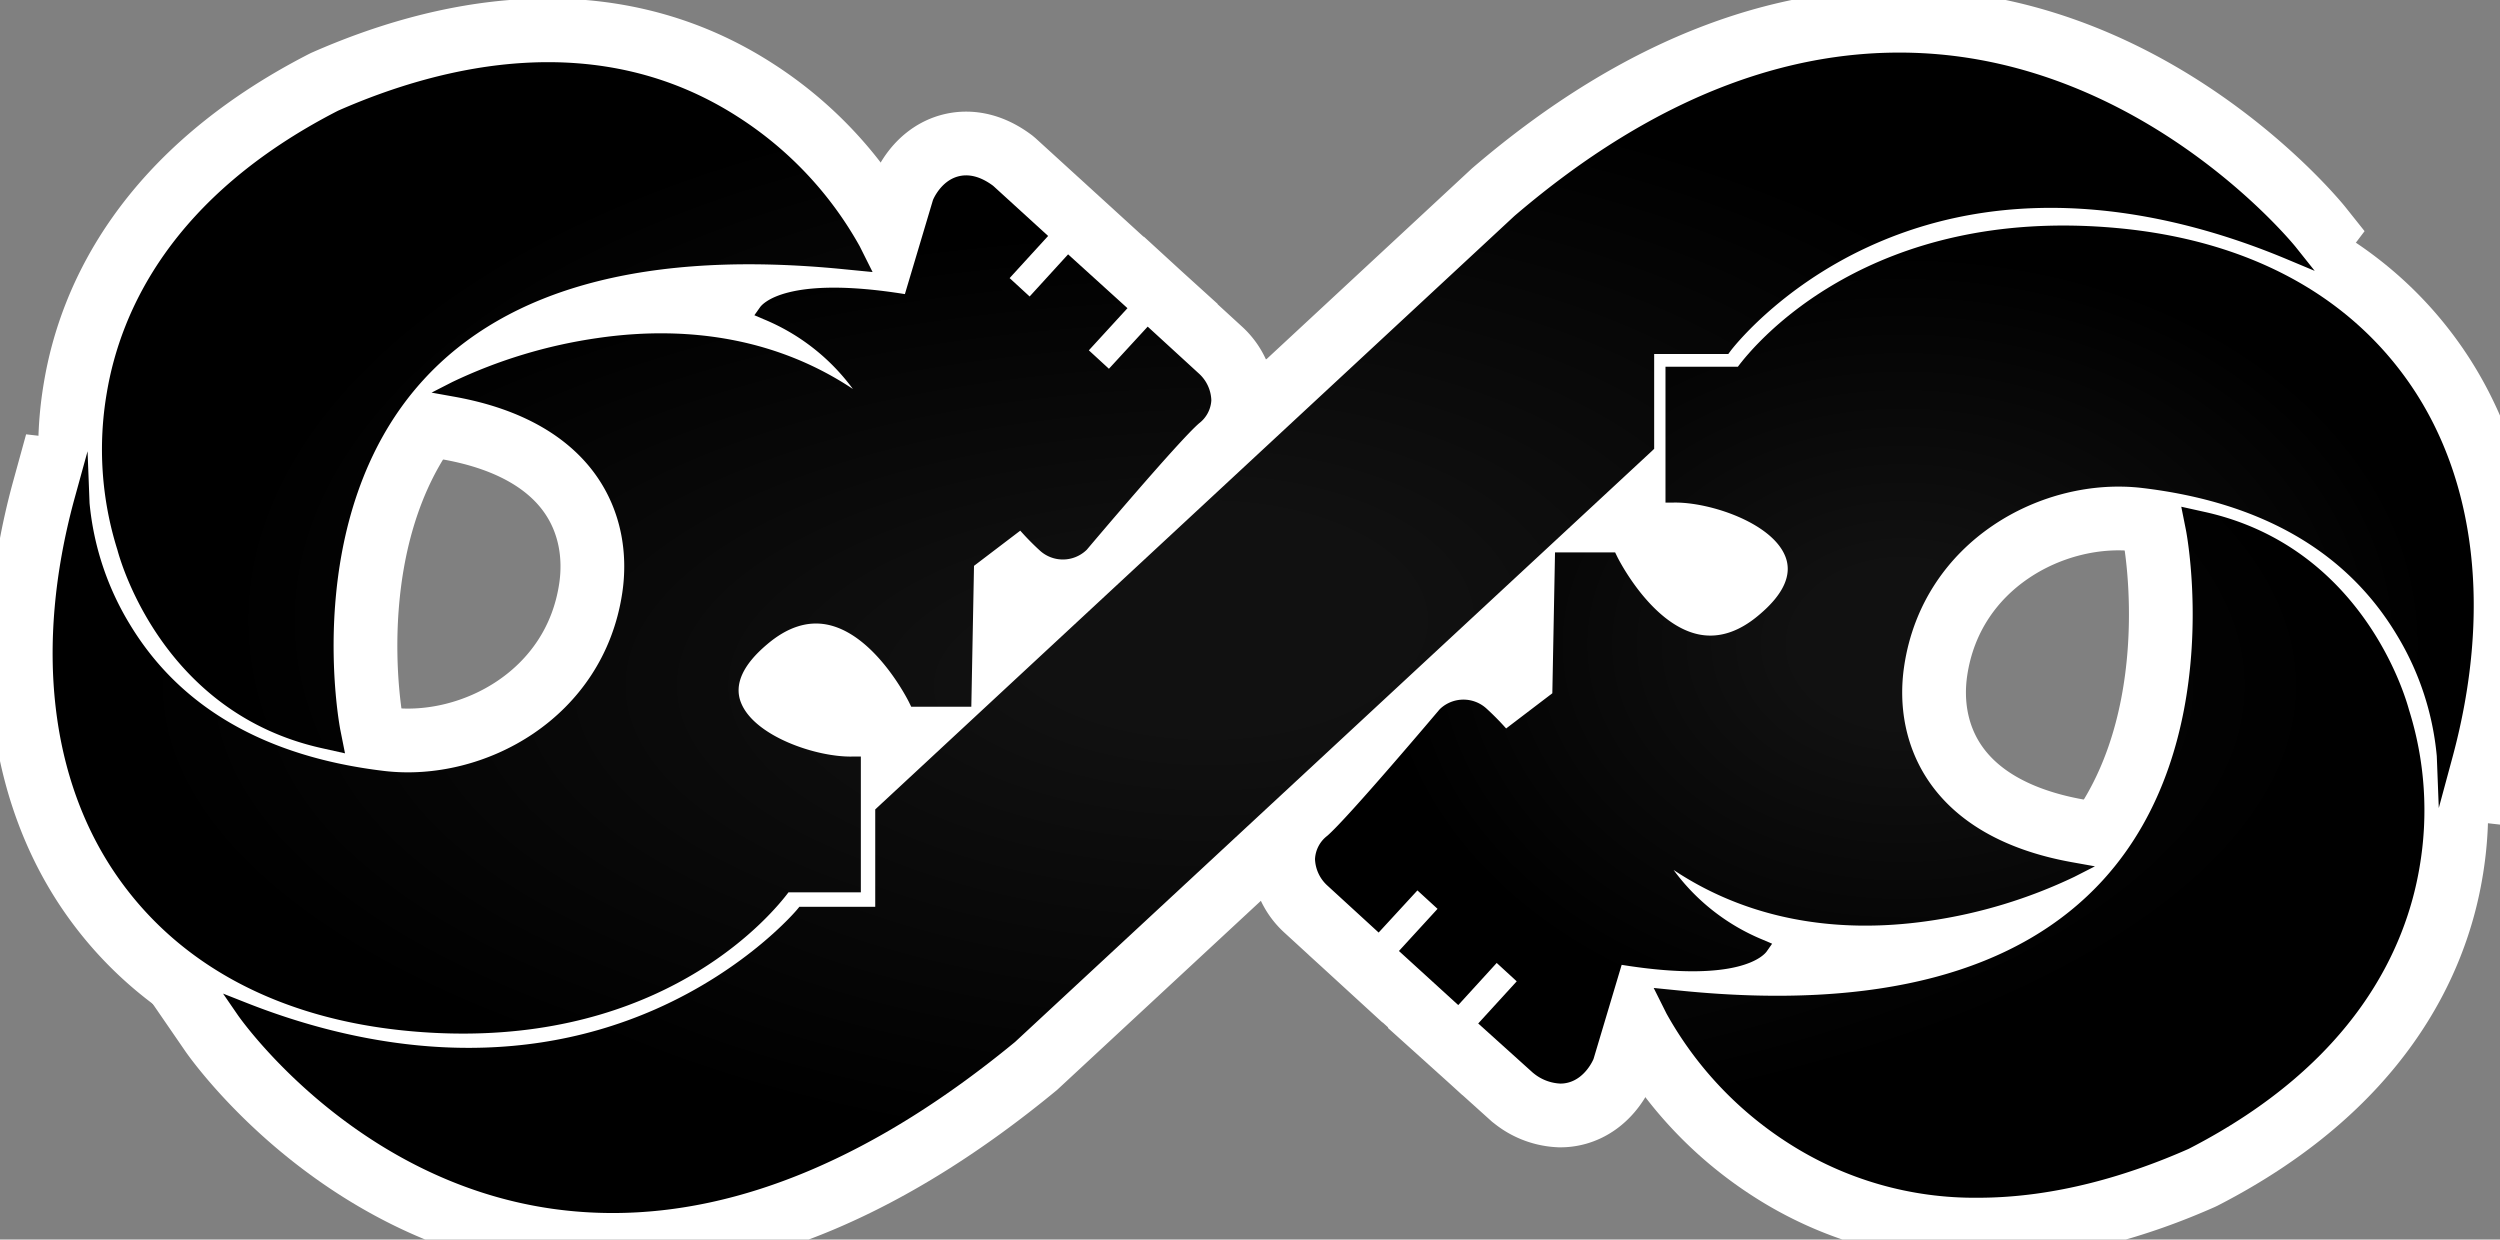 <?xml version="1.0" encoding="utf-8"?>
<svg xmlns="http://www.w3.org/2000/svg" version="1.1" viewBox="-10 -10 474.56 235.29">
  <rect x="-10" y="-10" width="474.56" height="235.29" fill="#808080" stroke="none"/>
  <radialGradient cx="50%" cy="50%" id="grad0" r="45%">
    <stop offset="0.2" stop-color="#111"/>
    <stop offset="1" stop-color="#000"/>
  </radialGradient>
  <path d="M77.9 186.2c39.75 0 58.6-22.58 61.77-26.81h13.74v-25.78h-1.53c-6.87.18-18.8-3.88-21.25-10.31-1.3-3.4.39-7.12 5-11 3.83-3.26 7.69-4.5 11.5-3.71 9.1 1.91 15.37 14.59 15.43 14.72l.41.84h11.41l.51-26.74 8.78-6.68a50.4 50.4 0 0 0 3.72 3.78 6.48 6.48 0 0 0 8.74 0l.18-.17c.17-.21 17.46-20.69 21.32-24a5.89 5.89 0 0 0 2.31-4.34 7.14 7.14 0 0 0-2.26-5l-9.82-9-7.36 8-3.81-3.5 7.33-8-11.27-10.22-7.3 8-3.8-3.49 7.31-8-10.37-9.46-.12-.1c-2.35-1.73-4.59-2.3-6.67-1.72-3.22.91-4.64 4.31-4.7 4.46l-5.33 17.86c-22.45-3.61-27.05 1.86-27.5 2.5l-1.07 1.51 1.7.73a39.83 39.83 0 0 1 17 13.27c-13.5-9-30.11-12.35-48.47-9.67a95.47 95.47 0 0 0-27.6 8.36l-3.91 2 4.34.78c26.87 4.82 34.08 22.4 31.86 37.24-3.56 23.8-26.26 36.07-45.25 33.79-22.48-2.69-38.7-12.05-48.22-27.82A53.86 53.86 0 0 1 7 85.51l-.38-9.85L4 85.17c-7.4 27.59-4.5 52.83 8.22 71.14 11.81 17 31 27.16 55.47 29.41 3.54.33 6.95.48 10.21.48zM408.56 87.19l-4.5-1 .9 4.51c.08.41 7.75 40.41-15.64 66.22-16.06 17.71-43 24.84-80 21.16l-5.41-.54 2.43 4.86a69 69 0 0 0 23.14 24.6 65.36 65.36 0 0 0 36 10.36c14.77 0 28.78-4.33 39.89-9.24l.17-.08c31.45-16.19 41.14-38 43.74-53.38a63.53 63.53 0 0 0-2-29.93c-.71-2.64-8.91-30.9-38.72-37.54z" fill="#FFF" stroke="#FFF" stroke-linecap="round" stroke-width="24.2"/>
  <path d="M447.34 62.7c-11.81-17-31-27.16-55.47-29.41C345.09 29 323.32 55 319.89 59.62h-13.74V85.4h1.54c6.86-.13 18.8 3.88 21.24 10.31 1.3 3.4-.38 7.12-5 11-3.82 3.26-7.69 4.5-11.5 3.71-9.09-1.91-15.37-14.59-15.43-14.72l-.41-.84h-11.41l-.51 26.74-8.77 6.68a51 51 0 0 0-3.73-3.78 6.48 6.48 0 0 0-8.74 0l-.17.17c-.18.21-17.47 20.69-21.33 24a5.92 5.92 0 0 0-2.31 4.41 7.14 7.14 0 0 0 2.26 4.94l9.82 9 7.36-8 3.82 3.5-7.33 8 11.26 10.27 7.3-8 3.8 3.49-7.31 8 10.4 9.37.13.1a8.62 8.62 0 0 0 5.06 1.94 5.77 5.77 0 0 0 1.6-.22c3.22-.91 4.64-4.31 4.7-4.45l5.34-17.87c22.44 3.61 27-1.86 27.5-2.5l1.06-1.51-1.7-.73a39.72 39.72 0 0 1-17-13.27c13.49 9 30.1 12.35 48.46 9.67a95.47 95.47 0 0 0 27.6-8.36l3.92-2-4.35-.78c-26.87-4.82-34.08-22.4-31.86-37.24 3.56-23.8 26.25-36.07 45.25-33.79 22.48 2.69 38.7 12 48.22 27.82a53.68 53.68 0 0 1 7.63 23.08l.38 9.84 2.57-9.51c7.49-27.62 4.55-52.87-8.17-71.17z" fill="#FFF" stroke="#FFF" stroke-linecap="round" stroke-width="24.2"/>
  <path d="M304 75.2v-18h14.07l.45-.61c.09-.12 8.94-11.85 26.28-19.8 29-13.29 59.05-6.05 79.19 2.37l5.4 2.26-3.65-4.58c-.26-.32-26.45-32.62-67.19-36.48C331.48-2.18 304.2 8.12 277.47 31L156.62 143.2l-.48.45v18.48h-14.4l-.45.55c-.09.11-9.43 11.22-26.89 18.91-29.16 12.83-58.25 6.41-77.52-1.19l-4.54-1.79 2.75 4c.21.32 21.76 31.4 59.65 36.83a81.6 81.6 0 0 0 11.59.82c24.51 0 50.12-10.88 76.35-32.47L303.53 75.65zM51 132l4.49 1-.9-4.52c-.08-.4-7.74-40.41 15.64-66.21 16.06-17.72 43-24.84 80-21.16l5.41.53-2.43-4.86A69 69 0 0 0 130.1 12.2C103.71-4.8 74.26 2.19 54.2 11l-.16.08c-31.46 16.19-41.15 38-43.75 53.39a63.48 63.48 0 0 0 2 29.92C13 97.07 21.19 125.32 51 132z" fill="#FFF" stroke="#FFF" stroke-linecap="round" stroke-width="24.2"/>
  <path d="M77.9 186.2c39.75 0 58.6-22.58 61.77-26.81h13.74v-25.78h-1.53c-6.87.18-18.8-3.88-21.25-10.31-1.3-3.4.39-7.12 5-11 3.83-3.26 7.69-4.5 11.5-3.71 9.1 1.91 15.37 14.59 15.43 14.72l.41.84h11.41l.51-26.74 8.78-6.68a50.4 50.4 0 0 0 3.72 3.78 6.48 6.48 0 0 0 8.74 0l.18-.17c.17-.21 17.46-20.69 21.32-24a5.89 5.89 0 0 0 2.31-4.34 7.14 7.14 0 0 0-2.26-5l-9.82-9-7.36 8-3.81-3.5 7.33-8-11.27-10.22-7.3 8-3.8-3.49 7.31-8-10.37-9.46-.12-.1c-2.35-1.73-4.59-2.3-6.67-1.72-3.22.91-4.64 4.31-4.7 4.46l-5.33 17.86c-22.45-3.61-27.05 1.86-27.5 2.5l-1.07 1.51 1.7.73a39.83 39.83 0 0 1 17 13.27c-13.5-9-30.11-12.35-48.47-9.67a95.47 95.47 0 0 0-27.6 8.36l-3.91 2 4.34.78c26.87 4.82 34.08 22.4 31.86 37.24-3.56 23.8-26.26 36.07-45.25 33.79-22.48-2.69-38.7-12.05-48.22-27.82A53.86 53.86 0 0 1 7 85.51l-.38-9.85L4 85.17c-7.4 27.59-4.5 52.83 8.22 71.14 11.81 17 31 27.16 55.47 29.41 3.54.33 6.95.48 10.21.48zM408.56 87.19l-4.5-1 .9 4.51c.08.41 7.75 40.41-15.64 66.22-16.06 17.71-43 24.84-80 21.16l-5.41-.54 2.43 4.86a69 69 0 0 0 23.14 24.6 65.36 65.36 0 0 0 36 10.36c14.77 0 28.78-4.33 39.89-9.24l.17-.08c31.45-16.19 41.14-38 43.74-53.38a63.53 63.53 0 0 0-2-29.93c-.71-2.64-8.91-30.9-38.72-37.54z" fill="url(#grad0)"/>
  <path d="M447.34 62.7c-11.81-17-31-27.16-55.47-29.41C345.09 29 323.32 55 319.89 59.62h-13.74V85.4h1.54c6.86-.13 18.8 3.88 21.24 10.31 1.3 3.4-.38 7.12-5 11-3.82 3.26-7.69 4.5-11.5 3.71-9.09-1.91-15.37-14.59-15.43-14.72l-.41-.84h-11.41l-.51 26.74-8.77 6.68a51 51 0 0 0-3.73-3.78 6.48 6.48 0 0 0-8.74 0l-.17.17c-.18.21-17.47 20.69-21.33 24a5.92 5.92 0 0 0-2.31 4.41 7.14 7.14 0 0 0 2.26 4.94l9.82 9 7.36-8 3.82 3.5-7.33 8 11.26 10.27 7.3-8 3.8 3.49-7.31 8 10.4 9.37.13.1a8.62 8.62 0 0 0 5.06 1.94 5.77 5.77 0 0 0 1.6-.22c3.22-.91 4.64-4.31 4.7-4.45l5.34-17.87c22.44 3.61 27-1.86 27.5-2.5l1.06-1.51-1.7-.73a39.72 39.72 0 0 1-17-13.27c13.49 9 30.1 12.35 48.46 9.67a95.47 95.47 0 0 0 27.6-8.36l3.92-2-4.35-.78c-26.87-4.82-34.08-22.4-31.86-37.24 3.56-23.8 26.25-36.07 45.25-33.79 22.48 2.69 38.7 12 48.22 27.82a53.68 53.68 0 0 1 7.63 23.08l.38 9.84 2.57-9.51c7.49-27.62 4.55-52.87-8.17-71.17z" fill="url(#grad0)"/>
  <path d="M304 75.2v-18h14.07l.45-.61c.09-.12 8.94-11.85 26.28-19.8 29-13.29 59.05-6.05 79.19 2.37l5.4 2.26-3.65-4.58c-.26-.32-26.45-32.62-67.19-36.48C331.48-2.18 304.2 8.12 277.47 31L156.62 143.2l-.48.45v18.48h-14.4l-.45.55c-.09.11-9.43 11.22-26.89 18.91-29.16 12.83-58.25 6.41-77.52-1.19l-4.54-1.79 2.75 4c.21.32 21.76 31.4 59.65 36.83a81.6 81.6 0 0 0 11.59.82c24.51 0 50.12-10.88 76.35-32.47L303.53 75.65zM51 132l4.49 1-.9-4.52c-.08-.4-7.74-40.41 15.64-66.21 16.06-17.72 43-24.84 80-21.16l5.41.53-2.43-4.86A69 69 0 0 0 130.1 12.2C103.71-4.8 74.26 2.19 54.2 11l-.16.08c-31.46 16.19-41.15 38-43.75 53.39a63.48 63.48 0 0 0 2 29.92C13 97.07 21.19 125.32 51 132z" fill="url(#grad0)"/>
</svg>
